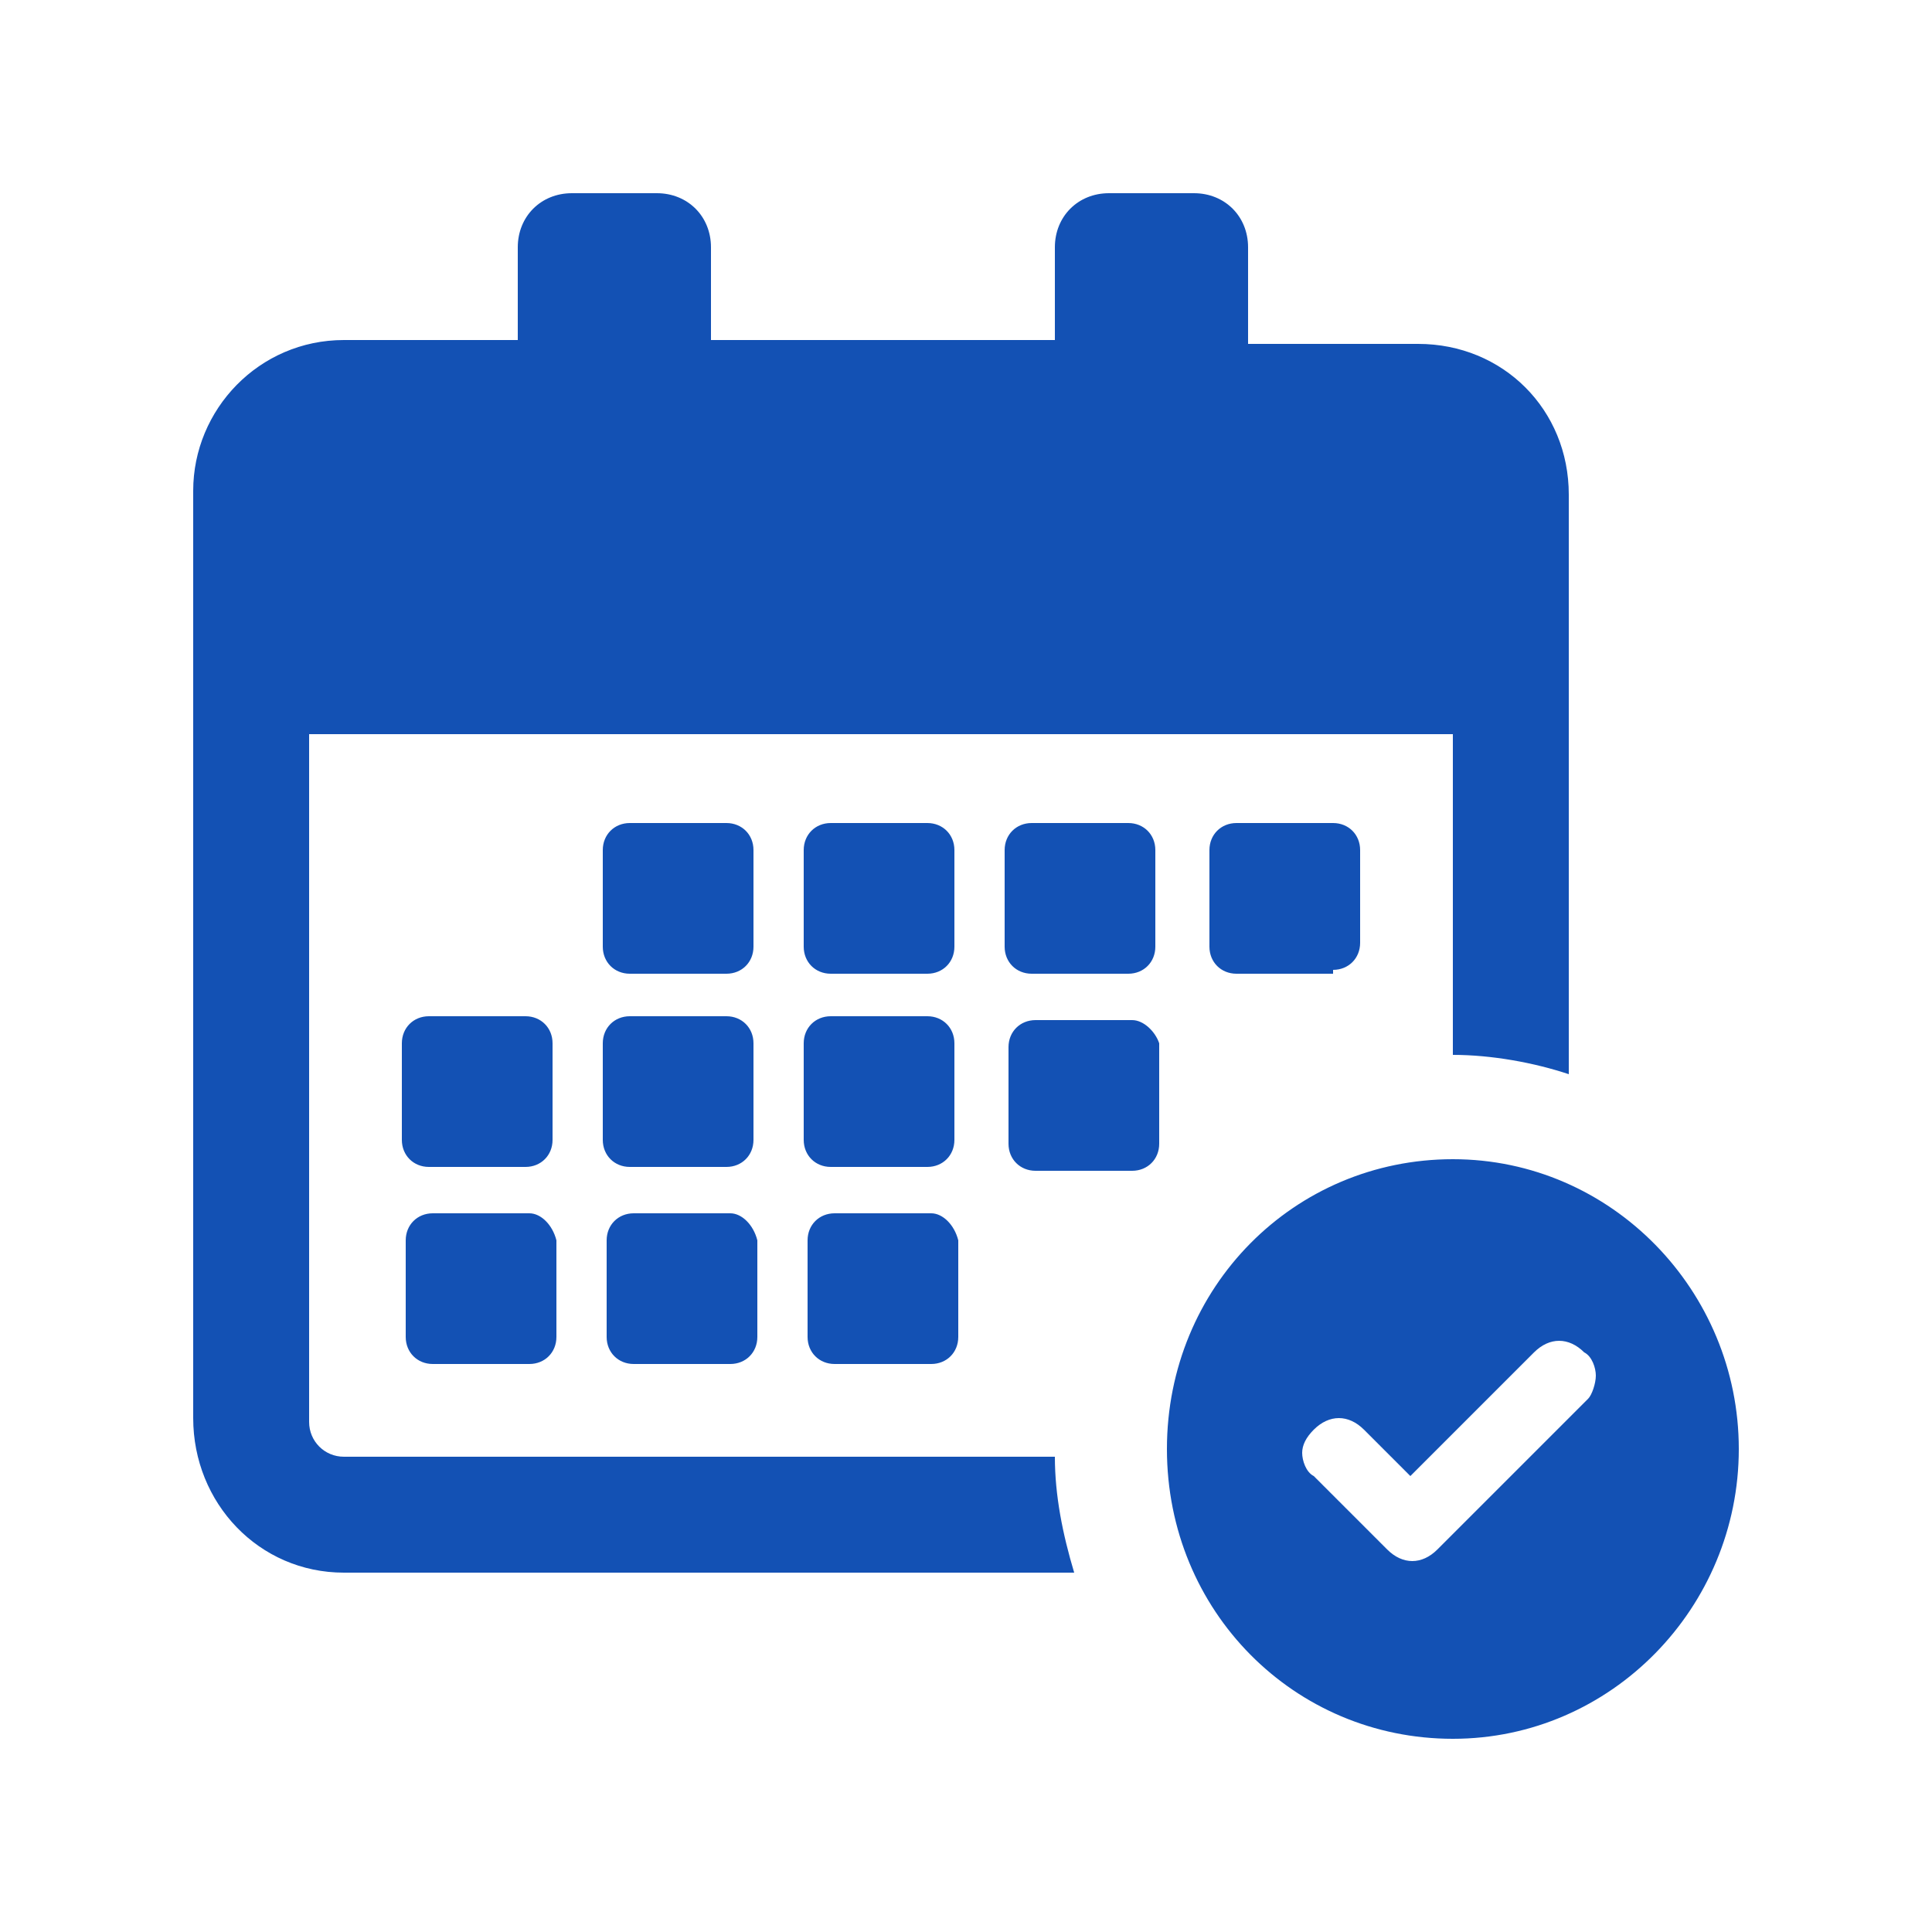 <?xml version="1.0" encoding="utf-8"?>
<!-- Generator: Adobe Illustrator 25.0.0, SVG Export Plug-In . SVG Version: 6.00 Build 0)  -->
<svg version="1.1" id="Camada_1" xmlns="http://www.w3.org/2000/svg" xmlns:xlink="http://www.w3.org/1999/xlink" x="0px" y="0px"
	 viewBox="0 0 50 50" style="enable-background:new 0 0 50 50;" xml:space="preserve">
<style type="text/css">
	.st0{fill:#1351B4;}
</style>
<g>
	<g>
		<path class="st0" d="M19.5,24.5c0,0.4-0.3,0.7-0.7,0.7h-2.5c-0.4,0-0.7-0.3-0.7-0.7V22c0-0.4,0.3-0.7,0.7-0.7h2.5
			c0.4,0,0.7,0.3,0.7,0.7V24.5z M24.7,22c0-0.4-0.3-0.7-0.7-0.7h-2.5c-0.4,0-0.7,0.3-0.7,0.7v2.5c0,0.4,0.3,0.7,0.7,0.7h2.5
			c0.4,0,0.7-0.3,0.7-0.7V22z M29.9,22c0-0.4-0.3-0.7-0.7-0.7h-2.5c-0.4,0-0.7,0.3-0.7,0.7v2.5c0,0.4,0.3,0.7,0.7,0.7h2.5
			c0.4,0,0.7-0.3,0.7-0.7V22z M19.5,27c0-0.4-0.3-0.7-0.7-0.7h-2.5c-0.4,0-0.7,0.3-0.7,0.7v2.5c0,0.4,0.3,0.7,0.7,0.7h2.5
			c0.4,0,0.7-0.3,0.7-0.7V27z M24.7,27c0-0.4-0.3-0.7-0.7-0.7h-2.5c-0.4,0-0.7,0.3-0.7,0.7v2.5c0,0.4,0.3,0.7,0.7,0.7h2.5
			c0.4,0,0.7-0.3,0.7-0.7V27z M29.3,26.4h-2.5c-0.4,0-0.7,0.3-0.7,0.7v2.5c0,0.4,0.3,0.7,0.7,0.7h2.5c0.4,0,0.7-0.3,0.7-0.7V27
			C29.9,26.7,29.6,26.4,29.3,26.4z M13.7,31.4h-2.5c-0.4,0-0.7,0.3-0.7,0.7v2.5c0,0.4,0.3,0.7,0.7,0.7h2.5c0.4,0,0.7-0.3,0.7-0.7
			v-2.5C14.3,31.7,14,31.4,13.7,31.4z M14.3,27c0-0.4-0.3-0.7-0.7-0.7h-2.5c-0.4,0-0.7,0.3-0.7,0.7v2.5c0,0.4,0.3,0.7,0.7,0.7h2.5
			c0.4,0,0.7-0.3,0.7-0.7V27z M24.1,31.4h-2.5c-0.4,0-0.7,0.3-0.7,0.7v2.5c0,0.4,0.3,0.7,0.7,0.7h2.5c0.4,0,0.7-0.3,0.7-0.7v-2.5
			C24.7,31.7,24.4,31.4,24.1,31.4z M18.9,31.4h-2.5c-0.4,0-0.7,0.3-0.7,0.7v2.5c0,0.4,0.3,0.7,0.7,0.7h2.5c0.4,0,0.7-0.3,0.7-0.7
			v-2.5C19.5,31.7,19.2,31.4,18.9,31.4z M34.5,25.1c0.4,0,0.7-0.3,0.7-0.7V22c0-0.4-0.3-0.7-0.7-0.7H32c-0.4,0-0.7,0.3-0.7,0.7v2.5
			c0,0.4,0.3,0.7,0.7,0.7H34.5z M8.9,40.7h18.9c-0.3-1-0.5-2-0.5-3H8.9c-0.5,0-0.9-0.4-0.9-0.9V19h29.6v8.3c1,0,2.1,0.2,3,0.5v-15
			c0-2.2-1.7-3.9-3.9-3.9h-4.4V6.4c0-0.8-0.6-1.4-1.4-1.4h-2.2c-0.8,0-1.4,0.6-1.4,1.4v2.4h-8.9V6.4c0-0.8-0.6-1.4-1.4-1.4h-2.2
			c-0.8,0-1.4,0.6-1.4,1.4v2.4H8.9C6.7,8.8,5,10.6,5,12.7v24C5,38.9,6.7,40.7,8.9,40.7z M45,37.5c0,4.1-3.3,7.5-7.4,7.5
			s-7.4-3.3-7.4-7.5s3.3-7.5,7.4-7.5S45,33.4,45,37.5z M41.3,35.6c0-0.2-0.1-0.5-0.3-0.6c-0.4-0.4-0.9-0.4-1.3,0l-3.2,3.2L35.3,37
			c-0.4-0.4-0.9-0.4-1.3,0c-0.2,0.2-0.3,0.4-0.3,0.6s0.1,0.5,0.3,0.6l1.9,1.9c0.4,0.4,0.9,0.4,1.3,0l3.9-3.9
			C41.2,36.1,41.3,35.8,41.3,35.6z"/>
	</g>
</g>
</svg>
